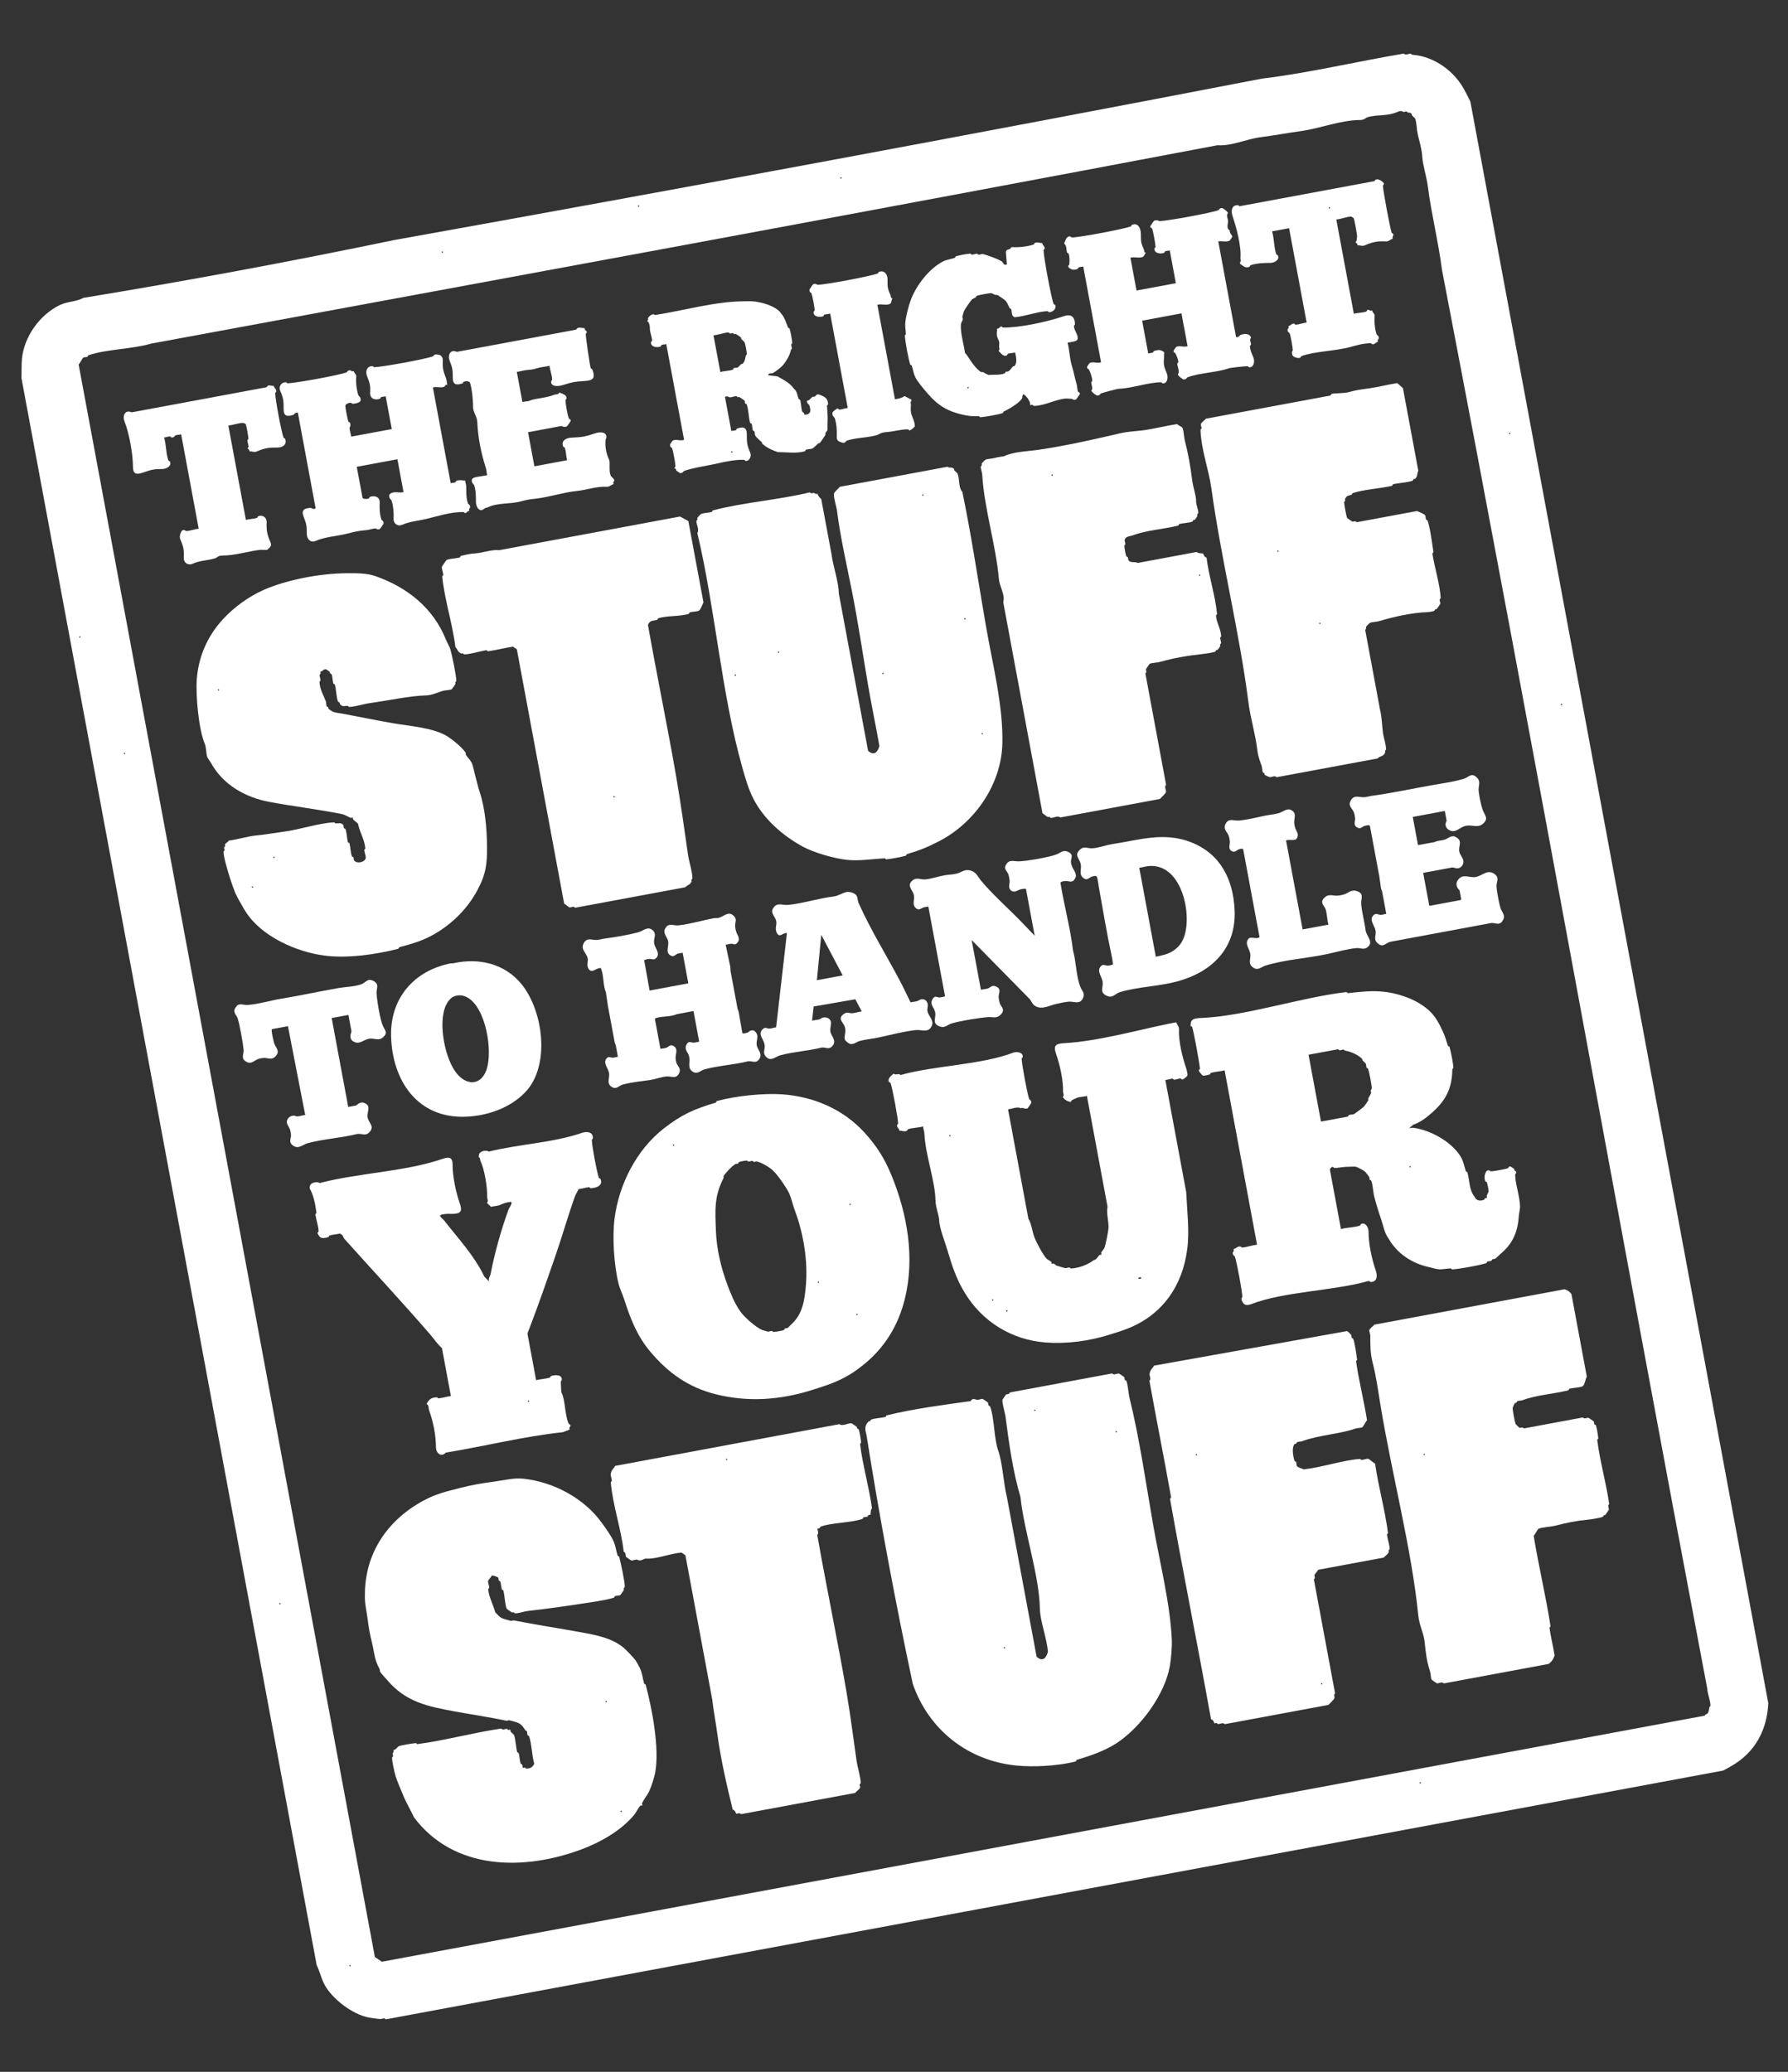 <?xml version="1.0" encoding="UTF-8"?>
<svg id="Layer_2" xmlns="http://www.w3.org/2000/svg" version="1.1" viewBox="0 0 252 292">
  <rect x="0" y="0" width="252" height="292" fill="#333333" stroke="none"/>
  <!-- Generator: Adobe Illustrator 29.5.1, SVG Export Plug-In . SVG Version: 2.1.0 Build 141)  -->
  <defs>
    <style>
      .st0 {
        fill: #fff;
      }
    </style>
  </defs>
  <g>
    <path class="st0" d="M11.725,41.985c14.475-2.376,29.436-5.157,43.797-8.147,40.946-7.343,82.082-14.998,122.335-22.757,6.577-.789,13.341-2.409,19.992-3.528.268.291.627.007.958.013.073.001.142.145.219.15,2.442.165,4.746,1.526,6.259,3.329.902,1.074,1.385,2.135,1.947,3.27l41.989,225.719c-.134,2.901-1.173,5.636-3.458,7.622-.957.832-1.884,1.34-2.901,1.878l-188.491,35.063c-.235-.277-.506-.032-.774-.047-.408-.023-1.328-.151-1.766-.245-2.124-.457-4.652-2.353-5.842-4.171-.647-.989-.864-2.168-1.358-3.189L3.02,53.259c.046-.893-.009-1.804.073-2.69.285-3.075,2.497-6.227,5.374-7.596,1.038-.494,2.313-.436,3.258-.988ZM89.984,28.956c-.12.022-.086.207.034.185s.086-.207-.034-.185ZM62.32,35.441c-.12.022-.086.207.034.185s.086-.207-.034-.185ZM118.498,24.99c-.12.022-.086.207.034.185s.086-.207-.034-.185ZM12.464,50.068c-.066.023-.08.189-.15.219-.158.069-.408.032-.554.103s-.485.809-.677.986l41.748,224.426.986.677,186.459-34.685c.052-.224.292-.214.335-.254.243-.228.246-.605.307-.918.017-.084.148-.149.15-.219.023-.671-.419-1.677-.447-2.402-13.285-70.076-23.794-129.283-37.395-199.998-.477-3.807-1.5-7.885-1.981-11.676-.189-1.495-.711-2.955-.791-4.25-.093-1.516-.707-2.858-.791-4.25-.015-.258-.117-.896-.206-1.109-.025-.06-.384-.379-.473-.486-.038-.046-.001-.149-.034-.185-.214-.228-.366-.153-.514-.191-.083-.022-.142-.135-.219-.15-.108-.021-.244.081-.37.069-.165-.016-.341-.237-.774-.047-1.679.737-2.908.341-4.435.825-.131.041-.357.355-.89.357-2.849.009-5.591,1.181-8.501,1.581-1.824.251-3.76.609-5.578.846-2.101.275-4.043,1.268-6.098,1.134-50.2,9.513-100.332,18.726-150.239,27.948-2.677.794-6.311.776-8.87,1.65ZM11.23,89.683c-.12.022-.086.207.034.185s.086-.207-.034-.185ZM212.76,60.989c-.12.022-.086.207.034.185s.086-.207-.034-.185ZM17.534,106.1c-.12.022-.086.207.034.185s.086-.207-.034-.185ZM220.06,99.207c-.12.022-.086.207.034.185s.086-.207-.034-.185ZM39.44,225.916c-.12.022-.086.207.034.185s.086-.207-.034-.185ZM49.313,276.935c-.12.022-.086.207.034.185s.086-.207-.034-.185ZM200.149,251.171c-.12.022-.086.207.034.185s.086-.207-.034-.185Z"/>
    <path class="st0" d="M124.955,199.478c3.82-.939,8.087-1.49,11.861-2.015.232-.527.749-.171.924-.172.233-.002.534-.155.739-.138.046.004.746.485.767.526.055.109.013.266.069.37.039.072.194.085.219.15.649,1.723.531,4.531,1.169,6.283.564,1.551.763,4.76,1.203,6.468l4.194,22.545c.82.728,1.327.251,1.594-.679-.127-1.886-1.1-4.286-1.134-6.098-.091-4.753-2.216-10.79-2.737-15.742-1.049-3.513-1.636-7.648-2.097-11.273-.083-.649-.491-1.889-.447-2.402.004-.046.485-.746.526-.767.172-.086.42.017.52-.288l14.414-2.681c.27.303.648-.014.958.013.046.004.746.485.767.526.055.109.013.266.069.37.039.072.194.085.219.15.24.638.268,1.676.447,2.402,1.427,5.798,2.31,12.067,3.334,17.925.926,5.294,2.39,11.006,2.621,16.146.043.962-.09,2.645-.271,3.683-.696,4.002-4.071,8.605-7.446,10.849-1.65,1.097-3.674,1.8-5.673,2.394-.066.02-.085.201-.15.219-1.374.373-3.111.562-4.469.64-1.275.074-2.597.065-3.833-.052-6.879-.649-12.437-5.054-14.665-11.516-2.444-11.468-4.701-23.53-6.531-35.111-.205-.728-.289-1.34.32-1.876.035-.031.132.002.185-.034.073-.051.087-.192.15-.219.486-.208,1.441-.226,2.033-.378.065-.017.086-.203.15-.219ZM145.832,198.653c-.12.022-.086.207.034.185s.086-.207-.034-.185ZM157.294,201.683c-.12.022-.086.207.034.185s.086-.207-.034-.185ZM141.547,232.144c-.12.022-.086.207.034.185s.086-.207-.034-.185Z"/>
    <path class="st0" d="M115.224,69.573c.047.291.282.565.524.763l1.444,7.761c.197,1.669,1.005,3.806,1.031,5.544l4.125,22.175c.82.728,1.327.251,1.594-.679-.504-2.901-1.124-5.783-1.616-8.685-.72-4.252-1.39-8.792-2.256-13.155-.728-3.669-1.621-7.53-2.097-11.273-.083-.649-.491-1.889-.447-2.402.023-.265.694-.828.862-1.021l15.153-2.819c.296.253.594-.037.918.307.033.035-.003.139.034.185.089.107.448.426.473.486.306.731.1,1.997.666,2.553,1.248,5.948,2.259,12.771,3.322,18.884.973,5.598,2.44,11.23,2.32,16.584-.128,5.72-3.85,11.193-8.997,13.814-1.616.823-2.6,1.234-4.448,1.783-.066.02-.085.201-.15.219-.758.206-1.994.443-2.772.516-.068.006-.149-.154-.219-.15-1.807.104-3.573.406-5.312.223-1.765-.186-4.666-1.005-6.279-1.891-2.793-1.535-5.416-3.829-6.878-6.655-.74-1.43-1.137-2.854-1.599-4.482-2.944-10.393-3.8-22.356-6.338-33.044.327-.449-.144-1.167-.125-1.698.002-.068.129-.132.15-.219.016-.064-.051-.144-.034-.185.05-.125.491-.553.561-.582.38-.159,1.032-.149,1.478-.275.066-.019.086-.202.15-.219,4.36-1.147,9.259-1.472,13.675-2.544.201.254.421.054.589.082.116.019.21.253.496.099ZM130.062,69.681c-.12.022-.086.207.034.185s.086-.207-.034-.185ZM109.708,91.821c-.12.022-.086.207.034.185s.086-.207-.034-.185ZM135.983,87.125c-.12.022-.086.207.034.185s.086-.207-.034-.185ZM103.618,95.057c-.12.022-.086.207.034.185s.086-.207-.034-.185ZM124.414,94.821c-.12.022-.086.207.034.185s.086-.207-.034-.185ZM138.42,103.305c-.12.022-.086.207.034.185s.086-.207-.034-.185Z"/>
    <path class="st0" d="M45.135,94.656c.157.278-.099.421-.099.496.001.232.135.506.138.739,0,.073-.155.15-.15.219.065,1.07.56,1.84.885,2.703.082.219.05.536.138.739.027.063.168.077.219.15.037.052.003.149.034.185.082.094.416.31.548.376.417.209.947.229,1.397.314,2.272.427,4.785.942,7.134,1.35,2.326.404,5.377.604,7.387,1.685.844.454,2.343,1.697,2.843,2.435.064.094.005.272.069.37.201.308.604.69.761,1.006.308.62.362,1.322.563,1.998.185.622.369,1.516.597,2.183.755,2.209,1.02,5.141,1.04,7.645.02,2.43-.113,3.869-1.337,6.176-1.358,2.56-3.477,4.697-6.019,6.186-1.654.969-3.14,1.379-5.002,1.887-.065.018-.086.203-.15.219-3.348.858-7.23,1.357-10.336.967-3.986-.501-8.962-2.685-11.197-6.234-.346-.549-1.249-2.135-1.44-2.6-.513-1.254-.988-2.844-1.345-4.147-.112-.407-.307-1.277-.309-1.663,0-.071.143-.14.15-.219.012-.126-.09-.262-.069-.37.015-.078.129-.136.15-.219.016-.063-.051-.143-.034-.185.124-.308.415-.326.561-.582,1.273-.149,2.621-.607,3.881-.722,1.207-.11,2.646-.371,3.915-.537,2.178-.285,4.957-1.226,7.022-1.306.07-.003.143.147.219.15.292.013.878-.176,1.102.273.055.109.013.266.069.37.039.072.194.085.219.15.19.505.194,1.28.344,1.848.017.065.202.086.219.15.15.568.153,1.343.344,1.848.025.066.18.078.219.15.056.103.014.26.069.37.295.589,1.608.337,1.663-.309.024-.287-.186-.766-.206-1.109-.004-.07.156-.15.15-.219-.092-1.193-.802-2.304-1.023-3.442-.158-.255-.53-.44-.692-.636-.065-.078-.011-.249-.052-.277s-.181.084-.277.052c-.341-.115-.803-.444-1.246-.533-3.327-.671-6.896-1.091-10.263-1.724-3.343-.628-6.487-2.388-8.185-5.456-.095-.172-.499-.73-.541-.855-.183-.536-.139-1.37-.344-1.848-.858-2.006-1.311-6.825-1.13-9.158.244-3.144,1.468-6.012,3.69-8.43,1.579-1.718,3.67-3.214,5.733-4.126,3.26-1.44,7.985-2.321,11.608-2.35,1.256-.01,2.868-.037,4.087.387,4.54,1.578,8.207,4.517,9.981,8.946.132.329.56,1.109.645,1.41.222.786.85,3.756.825,4.435-.002.068-.129.132-.15.219-.015.062.051.141.034.185-.035.096-.485.747-.526.767-.292.142-.916.127-1.294.241-.682.205-1.509.615-2.368.632-2.129.041-5.447.745-7.83,1.074-.93.128-2.076.516-2.957.55-.07.003-.143-.147-.219-.15-.422-.019-.674.215-1.102-.273-.031-.035.002-.132-.034-.185-.051-.073-.192-.087-.219-.15-.247-.577-.258-1.707-.447-2.402-.018-.065-.2-.084-.219-.15-.116-.391-.098-.961-.241-1.294-.027-.063-.168-.077-.219-.15-.037-.052-.003-.149-.034-.185-.056-.064-.512-.372-.548-.376-.366-.038-.464.333-.797.339ZM30.779,97.135c-.12.022-.086.207.034.185s.086-.207-.034-.185ZM38.609,120.725c-.12.022-.086.207.034.185s.086-.207-.034-.185ZM35.566,124.924c-.12.022-.086.207.034.185s.086-.207-.034-.185Z"/>
    <path class="st0" d="M90.536,254.442c-.028.041-.199-.013-.277.052-.274.227-.616.975-.903,1.315-1.876,2.229-4.765,3.841-7.327,4.804-8.203,3.085-18.057,3-23.682-4.485-.519-1.123-1.107-2.067-1.543-3.154-.343-.856-.865-1.971-1.104-2.854-.151-.557-.443-1.877-.447-2.402,0-.072.146-.142.15-.219.008-.127-.087-.26-.069-.37.019-.116.253-.21.099-.496.302.052.598-.455.763-.524.446-.187,1.838-.375,2.402-.447.066-.008.154.159.219.15,3.923-.528,7.897-1.619,11.827-2.2.228.284.518.02.774.047.074.008.136.133.219.15.107.023.239-.078.277-.052s-.009.185.052.277c.066.101.446.421.473.486.245.585.263,1.702.447,2.402.017.065.201.085.219.15.131.464.125,1.041.275,1.478.022.066.185.079.219.15.062.13.04.431.086.462.038.026.17-.075.277-.052.086.018.152.151.219.15.57-.003.869-.191,1.115-.685-.35-1.185-.335-2.749-.722-3.881-.023-.066-.19-.081-.219-.15-.068-.161-.032-.408-.103-.554-.032-.067-.177-.079-.219-.15-.257-.437-.566-.838-1.055-1.046-.175-.074-.957-.29-1.212-.348-.111-.025-.256.093-.37.069-2.402-.508-4.898-.871-7.319-1.315-3.832-.703-6.915-1.345-9.525-4.442-.272-.323-.786-.83-.98-1.156-.059-.099-.01-.264-.069-.37-.745-1.346-.693-2.096-1.057-3.627-.289-1.216-.465-2.071-.619-3.326-.137-1.121-.4-2.073-.4-3.176,0-.252.001-.65.013-.958.209-5.57,3.373-10.105,8.43-12.753,1.704-.892,3.078-1.198,5.037-1.702,1.58-.406,3.014-.648,4.62-.859,1.534-.202,2.848-.588,4.319-.421,4.2.476,8.519,2.758,11.012,6.268.556.782,1.243,1.692,1.624,2.566.29.663.357,1.305.563,1.998.02.066.201.085.219.15.215.793.816,3.568.791,4.25-.002.068-.129.132-.15.219-.015.062.051.141.034.185-.035.096-.485.747-.526.767-.186.09-.522.055-.739.138-.069.026-.084.198-.15.219-1.225.388-3.285.65-4.62.859-2.318.364-5.125.748-7.461,1.005-.559.062-1.36.362-1.848.344-.068-.002-.132-.129-.219-.15-.062-.015-.141.051-.185.034-.096-.035-.747-.485-.767-.526-.256-.527-.284-1.888-.481-2.587-.018-.065-.198-.084-.219-.15-.109-.34-.086-.79-.206-1.109-.025-.066-.18-.078-.219-.15-.056-.103-.014-.26-.069-.37-.064-.129-.782-.375-.918-.307-.081.203-.515.63-.526.767-.021.247.161.634.172.924.003.071-.156.151-.15.219.086,1.123.732,2.213.988,3.258.293.281.592.68,1.021.862.147.063,1.002.307,1.212.348.114.023.255-.091.37-.069,3.143.619,6.339,1.103,9.489,1.676,2.032.37,4.389.793,6.053,2.22.312.268,1.441,1.428,1.672,1.792.14.222.483.846.576,1.04.334.702.383,1.427.597,2.183.019.066.202.086.219.15.94,3.572,1.945,8.917,1.345,12.368-.118.676-.562,2.012-.847,2.643-.213.471-.888,1.332-1.019,1.719-.032.096.08.236.052.277ZM85.407,239.719c-.12.022-.086.207.034.185s.086-.207-.034-.185ZM87.522,255.194c-.12.022-.086.207.034.185s.086-.207-.034-.185Z"/>
    <path class="st0" d="M169.562,78.01c.034.023.134.516.49.578.302,2.596,1.245,5.377,1.478,7.946.006.068-.155.149-.15.219.057.957.667,1.822.735,2.922.004.069-.151.146-.15.219.002.234.146.518.138.739-.002.068-.129.132-.15.219-.015.062.051.141.034.185-.036.096-.299.48-.376.548-.035.031-.132-.002-.185.034-.073.051-.087.192-.15.219-.335.143-1.42.297-1.848.344-2.027.221-3.942.536-5.913,1.1-.424.121-1.155.118-1.478.275-.042.02-.522.721-.526.767-.018.191.167.385-.082.589l2.922,15.708c-.303.27.014.648-.013.958-.023.265-.694.828-.862,1.021l-14.044,2.613c-.352-.317-.898.072-1.328.056-.068-.002-.132-.129-.219-.15-.062-.015-.141.051-.185.034-.236-.087-.515-.406-.767-.526l-5.535-29.752c.287-1.109-.509-2.11-.619-3.326-.431-4.778-2.071-9.911-2.346-14.668-.02-.352-.218-.791-.206-1.109.002-.068.129-.132.15-.219.016-.064-.051-.144-.034-.185.05-.125.491-.553.561-.582.343-.144.903-.117,1.294-.241.514-.163,1.227-.208,1.294-.241,1.362-.663,3.378-.691,4.989-.928,3.816-.562,7.79-1.472,11.423-2.316,1.15-.267,2.348-.287,3.361-.434,1.547-.225,3.075-.618,4.62-.859.148.16.707.403.767.526.186.381.209,1.336.344,1.848.493,1.868.79,3.639,1.031,5.544.128,1.009.577,2.213.55,2.957-.017.478.327,1.185.309,1.663-.002.068-.129.132-.15.219-.015.062.051.141.034.185-.036.096-.299.48-.376.548-.035.031-.132-.002-.185.034-.073.051-.087.192-.15.219-.449.192-1.304.2-1.848.344-.065.017-.086.203-.15.219-2.136.535-4.451.634-6.433,1.388-.329.125-1.067.124-1.115.685-.014.162.111.382.103.554-.003.076-.153.149-.15.219.012.32.167,1.191.275,1.478.025.066.18.078.219.15.056.103.014.26.069.37.24.479,1.008.2,1.321.423l8.316-1.547c.167.231.861.188.9.215ZM148.275,66.866c-.12.022-.086.207.034.185s.086-.207-.034-.185ZM169.062,80.971c-.12.022-.086.207.034.185s.086-.207-.034-.185Z"/>
    <path class="st0" d="M187.654,55.526c.289-.127,1.717-.065,2.437-.262,1.139-.312,1.649-.365,2.772-.516,1.361-.183,2.706-.555,4.066-.756l.801.711,2.166,11.642c-.2.377-.041.771-.458,1.137-.035.031-.132-.002-.185.034-.073.051-.087.192-.15.219-.627.268-1.995.331-2.772.516-.064.015-.087.204-.15.219-1.684.39-4.011.508-5.544,1.031-.066.023-.08.189-.15.219-.387.169-.706.042-.93.651-.016.044.05.123.034.185-.022.087-.148.151-.15.219-.009.235.322,2.032.413,2.218.02.042.721.522.767.526.191.018.385-.167.589.082l8.501-1.581c.226.119,1.055.404,1.171.643.071.146.034.396.103.554.031.07.197.084.219.15.371,1.085.638,3.216.825,4.435.01.064-.16.156-.15.219.299,1.895,1.1,4.495,1.169,6.283.003.07-.147.143-.15.219-.008.172.117.392.103.554-.004.046-.45.7-.526.767-.035.031-.132-.002-.185.034-.073.051-.087.192-.15.219-.175.075-.714.164-.924.172-2.22.081-4.721.636-6.837,1.272-.393.118-.954.098-1.294.241-.07.029-.511.458-.561.582-.022.055.075.274-.116.404l2.097,11.273c.227.828.278,2.217.4,3.176.089.701.469,1.797.447,2.402-.002.068-.129.132-.15.219-.015.062.051.141.034.185-.24.651-.741.48-1.081.87l-14.229,2.647c-.267-.293-.629-.003-.958-.013-.076-.002-.641-.243-.733-.342-.03-.033.004-.131-.034-.185-.052-.073-.192-.088-.219-.15-.107-.249-.076-.646-.172-.924-.244-.704-.496-1.312-.597-2.183-.265-2.286-.969-4.443-1.272-6.837-1.219-9.625-3.841-20.134-5.199-30.006-.392-2.849-1.434-5.392-1.547-8.316-.003-.07.147-.143.15-.219.008-.172-.117-.392-.103-.554.023-.267.577-.597.711-.801l17.556-3.266c.066-.023.08-.188.15-.219ZM180.094,77.581c-.12.022-.086.207.034.185s.086-.207-.034-.185ZM186.002,87.762c-.12.022-.086.207.034.185s.086-.207-.034-.185Z"/>
    <path class="st0" d="M171.171,242.884c-.034-.023-.134-.516-.49-.578-1.86-10.36-3.937-20.682-5.775-31.046-.011-.062.161-.157.15-.219-.973-5.49-2.075-10.959-3.059-16.447.295-.267,0-.63.013-.958,0-.023.101-.363.116-.404.087-.236.406-.515.526-.767l27.199-4.868c.156.064.501.433.582.561.059.093.012.256.069.37.036.071.194.084.219.15.241.64.446,2.202.55,2.957.009.065-.16.155-.15.219.398,2.784,1.118,5.535,1.547,8.316-.192.177-.53.915-.677.986-.223.109-.65.078-.924.172-2.346.807-5.201.914-7.508,1.779-.219.082-.536.05-.739.138-.063.027-.077.168-.15.219-.054.038-.152.004-.185.034-.481.448-.235,1.803-.032,2.396.023.066.189.08.219.15.069.158.032.408.103.554.117.241.753.349.952.492,2.581-.282,5.399-1.271,7.946-1.478.068-.006.148.153.219.15.29-.011.677-.193.924-.172.163.014.743.58.986.677.464,3.249,1.408,6.554,1.822,9.794.008.066-.158.153-.15.219.071.607.397,1.505.378,2.033-.002.068-.129.132-.15.219-.015.062.051.141.034.185-.137.371-.501.536-.711.801l-9.24,1.719c-.082.205-.513.626-.526.767-.018.191.167.385-.082.589l2.991,16.077c-.249.204-.063.398-.082.589-.026.27-.692.825-.862,1.021l-14.599,2.716c-.271-.286-.62-.015-.958-.013-.067,0-.133-.132-.219-.15-.108-.023-.239.078-.277.052ZM168.605,204.932c-.12.022-.086.207.034.185s.086-.207-.034-.185ZM186.271,237.207c-.12.022-.086.207.034.185s.086-.207-.034-.185Z"/>
    <path class="st0" d="M193.698,186.69l26.795-4.985c.46.151.661.262.986.677l2.166,11.642c-.202.292-.283,1.198-.608,1.356-.381.186-1.336.209-1.848.344-.065.017-.086.203-.15.219-2.139.536-4.443.642-6.433,1.388-.219.082-.536.05-.739.138-.063.027-.077.168-.15.219-.054.038-.152.004-.185.034-.098.091-.339.657-.342.733-.008.286.302,1.954.413,2.218.023.056.492.552.582.561.192.018.385-.167.589.082l8.316-1.547c.229.281.512.025.774.047.046.004.746.485.767.526.055.109.013.266.069.37.039.072.194.085.219.15.151.401.293,1.38.344,1.848.007.067-.158.153-.15.219.364,2.988,1.269,6.056,1.684,9.055-.281.229-.025.512-.047.774-.004.046-.45.7-.526.767-.035.031-.132-.002-.185.034-.073.051-.087.192-.15.219-.365.156-1.751.37-2.218.413-1.47.133-2.983.44-4.435.825-.647.171-1.923.214-2.402.447-.147.071-.485.809-.677.986.687,4.263,1.721,8.484,2.372,12.751.01.064-.16.155-.15.219.194,1.299.515,2.583.722,3.881-.17.545-.38.851-.827,1.205l-14.784,2.75c-.27-.303-.648.014-.958-.013-.046-.004-.747-.485-.767-.526-.126-.259-.102-.782-.206-1.109-.478-1.499-.602-2.534-.756-4.066-.149-1.479-.758-2.367-.907-3.846-.962-9.557-3.781-20.087-5.384-29.971-.31-1.909-.573-3.82-1.066-5.729-.343-1.329-.313-2.529-.318-3.765,0-.232-.155-.534-.138-.739.023-.267.577-.597.711-.801ZM200.716,204.886c-.12.022-.086.207.034.185s.086-.207-.034-.185Z"/>
    <path class="st0" d="M101.035,155.174c2.733-.742,6.618-1.125,9.192-.945,4.357.305,8.558,2.04,11.614,5.392,1.742,1.911,2.84,3.677,3.79,5.987,2.277,5.536,3.314,11.661,1.903,17.427-.954,3.898-2.972,7.063-5.989,9.431-.599.47-1.244.938-1.861,1.302-1.808,1.068-3.211,1.483-5.153,2.106-4.618,1.48-9.229,1.738-13.649.627-3.859-.97-6.714-3.005-9.246-6.023-1.88-2.241-2.809-4.691-3.661-7.349-.181-.566-.644-1.597-.782-2.149-.684-2.731-.906-6.716-.576-9.261.622-4.797,3.074-9.65,6.917-12.663,2.537-1.989,4.347-2.77,7.349-3.661.066-.02.085-.201.15-.219ZM94.907,161.285c-.12.022-.086.207.034.185s.086-.207-.034-.185ZM104.164,163.769c-.066.025-.079.184-.15.219-.112.056-.273.011-.37.069-.486.29-1.401,1.234-1.683,1.747-.022.041.058.139.034.185-1.385,2.683-1.194,4.643-1.096,7.469.087,2.525.734,5.254,1.594,7.542.525,1.395,1.015,2.639,1.865,3.859.52.747,2.164,2.205,3.062,2.585.076.032.765.229.808.232.162.013.38-.109.554-.103.076.002.149.153.219.15.32-.012,1.191-.167,1.478-.275.066-.025.079-.184.15-.219.112-.056.273-.011.37-.069.109-.065.361-.364.486-.473,1.696-1.481,1.934-3.601,2.104-5.649.275-3.329-.342-7.191-1.555-10.417-.302-.802-.492-1.765-.851-2.518-.333-.701-1.355-2.173-1.844-2.716-.099-.11-.415-.434-.473-.486-.513-.456-1.6-1.102-2.233-1.21-.114-.019-.25.085-.37.069-.08-.011-.143-.143-.219-.15-.158-.015-.377.106-.554.103-.074,0-.149-.153-.219-.15-.258.01-.876.118-1.109.206ZM119.79,169.657c-.12.022-.086.207.034.185s.086-.207-.034-.185ZM115.328,180.62c-.12.022-.086.207.034.185s.086-.207-.034-.185ZM120.76,185.154c-.12.022-.086.207.034.185s.086-.207-.034-.185Z"/>
    <path class="st0" d="M122.683,213.475c-.026.038-.185-.009-.277.052-.072.047-.084.185-.15.219-.14.072-.393.035-.554.103-.07.029-.084.196-.15.219-1.698.58-4.283.49-5.913,1.1-.063.023-.077.171-.15.219-.092.06-.251.013-.277.052-.055.08.266.67-.03.866,1.294,7.405,2.859,14.767,4.125,22.175.52,3.04.987,6.62,1.418,9.678.133.945.578,2.277.584,3.142,0,.07-.14.138-.15.219-.015.116.08.248.069.37-.026.271-.576.594-.711.801l-16.077,2.991c-.174-.266-.627-.027-.681-.064-.034-.023-.134-.516-.49-.578-.806-3.274-1.679-7.044-2.144-10.499-.238-1.769-.553-3.393-.743-5.024l-3.781-20.328-.548-.376c-1.462.118-3.201.805-4.62.859-.53.02-.279-.111-.924.172-.44.193-.678-.048-.774-.047-.233.002-.534.155-.739.138-.046-.004-.747-.485-.767-.526-.115-.236.022-.592-.322-.705-.347-3.178-1.567-6.657-1.822-9.794-.006-.068.153-.148.15-.219-.01-.294-.182-.653-.172-.924,0-.023.101-.363.116-.404.087-.236.406-.515.526-.767l31.6-5.878c.439.341,1.195-.167,1.698-.125.046.004.7.45.767.526.031.035-.002.132.034.185.051.073.192.087.219.15.143.335.297,1.42.344,1.848.007.067-.158.153-.15.219.364,2.988,1.269,6.056,1.684,9.055-.231.167-.188.861-.215.9ZM102.384,205.588c-.12.022-.086.207.034.185s.086-.207-.034-.185Z"/>
    <path class="st0" d="M64.949,78.352c.483-.128,1.376-.326,1.848-.344,1.122-.043,2.484-.592,3.545-.468l25.502-4.744,1.171.643,2.131,11.457c-.119.226-.404,1.055-.643,1.171-.292.142-.916.127-1.294.241-.066.02-.085.201-.15.219-1.477.401-2.95.212-4.285.606-.066.019-.083.196-.15.219-.561.193-1.013-.005-1.3.72,1.26,7.156,2.751,14.276,3.988,21.436.599,3.47,1.158,7.482,1.659,10.972.133.925.648,2.534.619,3.326-.002.068-.129.132-.15.219-.015.062.051.141.034.185-.192.52-.616.514-.896.836l-15.523,2.888c-.229-.281-.512-.025-.774-.047-.137-.012-.564-.446-.767-.526l-6.669-35.85-.548-.376c-1.174.182-2.336.484-3.511.653-.065.009-.155-.16-.219-.15-.881.124-2.386.612-3.142.584-.068-.002-.132-.129-.219-.15-.062-.015-.141.051-.185.034-.52-.192-.514-.616-.836-.896-.384-3.262-1.555-6.748-1.856-9.979-.006-.068.155-.149.15-.219-.02-.343-.231-.822-.206-1.109.005-.06.623-.96.677-.986.381-.186,1.336-.209,1.848-.344.065-.017.085-.202.15-.219ZM86.539,112.191c-.12.022-.086.207.034.185s.086-.207-.034-.185Z"/>
    <path class="st0" d="M191.675,172.727c.066-.025.079-.182.15-.219.586-.304,1.053.457,1.055,1.046.006,1.782.454,3.867,1.031,5.544.254.739.168,1.617-.759,1.575-.076-.003-.149-.153-.219-.15-5.042,1.431-11.917,1.473-16.597,3.279-.341.132-.796.202-1.068-.088-.049-.052-.271-.425-.288-.52-.05-.29.116-.353.116-.404-.006-.757-.799-5.021-1.066-5.729-.019-.051-.326-.134-.288-.52.01-.101.255-.212.099-.496.373-.091.548-.394.982-.374.077.004.149.153.219.15.662-.026,1.444-.339,2.125-.395l-4.572-24.578c-.618.164-1.337.181-1.94.361-.066.02-.083.196-.15.219-.186.064-.762.185-.924.172s-.628-.614-.617-.746c.007-.078.148-.145.15-.219.017-.477-.912-5.47-1.1-5.913-.029-.067-.184-.08-.219-.15-.028-.055.058-.531.082-.589.162-.399.75-.487,1.15-.501,6.395-.218,14.118-2.889,20.731-3.665.066-.008.152.157.219.15,1.835-.187,3.379-.391,5.127-.189,2.243.26,4.956,1.234,6.56,2.89.725.749,1.163,1.573,1.624,2.566.383.823.493,1.247.782,2.149.021.067.201.085.219.15.196.694.523,2.271.55,2.957.003.07-.149.145-.15.219-.036,2.73-.935,4.425-2.959,6.191-.764.667-1.537,1.259-2.566,1.624l-.578.49c.268-.083.475-.086.756-.045,2.31.337,5.199,1.936,6.472,3.958.46.73.539,1.389.782,2.149.021.067.201.085.219.15.332,1.177.238,2.554,1.023,3.442.206.557.767.634,1.321.423.063-.024.077-.171.15-.219.092-.06.251-.013.277-.052s-.075-.17-.052-.277c.025-.118.264-.553.266-.623.007-.258-.153-1.017-.241-1.294-.021-.066-.193-.082-.219-.15-.187-.491-.115-1.046.204-1.472.349-.174.533.082.589.082.35-.003,2.107-.32,2.402-.447.071-.03.079-.275.335-.254.033.003.49.311.548.376.032.036-.003.136.034.185.078.103.275.087.254.335-.007.078-.148.145-.15.219-.046,1.256.69,3.151.675,4.654-.003.262-.144.898-.163,1.178-.152,2.256-.835,3.915-2.542,5.348-.23.193-.597.593-.821.726-.099.059-.264.01-.37.069-.07.039-.082.185-.15.219-.142.071-.39.037-.554.103-.069.028-.084.196-.15.219-.961.328-3.749.808-4.805.894-.068.006-.148-.153-.219-.15-.537.019-1.157.166-1.698.125-.357-.027-1.015-.231-1.397-.314-2.153-.469-4.118-1.689-5.335-3.5-.144-.214-.394-.608-.541-.855-.396-.663-.555-1.578-.816-2.334-.329-.95-.746-2.29-.988-3.258-.169-.674-.189-1.623-.413-2.218-.025-.066-.184-.079-.219-.15-.056-.112-.011-.273-.069-.37-.038-.063-.446-.607-.507-.67-.349-.361-.98-.613-1.39-.793-.373-.027-.778.026-1.143.021-.689-.009-1.329.176-1.882.159-.073-.002-.14-.142-.219-.15-.185-.02-.422.303-.41.363l1.564,8.408c.797-.252,1.933-.217,2.68-.498ZM186.176,158.072l3.788-.705c.061-.011.082-.193.15-.219.219-.082.533-.051.739-.138.079-.033,1.257-.932,1.341-1.014.157-.152.572-.774.677-.986.021-.042-.057-.135-.034-.185.117-.258.331-.523.417-.842-.183-.266.082-.533.082-.589-.004-.488-.351-2.289-.516-2.772-.023-.066-.19-.081-.219-.15-.068-.161-.032-.408-.103-.554-.037-.076-.375-.374-.473-.486-.038-.043,0-.15-.034-.185-.579-.598-1.609-1.042-2.417-1.175-.082-.013-.145-.144-.219-.15-.162-.013-.38.109-.554.103-.076-.002-.158-.162-.219-.15l-4.158.773,1.753,9.425ZM198.719,164.343c-.12.022-.086.207.034.185s.086-.207-.034-.185Z"/>
    <path class="st0" d="M142.071,156.335l2.87,15.43c.464.741.534,1.847.885,2.703.269.656,1.15,2.38,1.693,2.935.165.168.523.29.658.451.065.078.011.249.052.277s.181-.084.277-.052c.141.047.297.254.438.301.167.056,1.107.339,1.212.348.162.013.38-.108.554-.103.075.002.149.153.219.15,1.136-.044,2.434-.56,3.223-1.173.405-.063.581-.527.821-.726.078-.065.249-.011.277-.052s-.084-.181-.052-.277c.067-.199.358-.441.451-.658.194-.451.602-2.561.593-2.978-.019-.911-.314-1.994-.146-2.841l-2.905-15.615c-.433.126-.973.117-1.386.258-.079.027-.454.221-.705.322-.079.032-.117.323-.335.254-.46-.151-.661-.262-.986-.677.272-.238.043-.495.047-.774.027-1.71-.445-3.755-.997-5.359-.403-1.172,0-1.391,1.163-1.459,4.691-.273,10.011-1.756,14.599-2.716l1.201-.223c.091.373.394.548.374.982-.079,1.687.486,3.961,1.031,5.544.064.186.185.762.172.924s-.613.628-.746.617c-.078-.007-.145-.148-.219-.15-.271-.01-.631.163-.924.172-.072.002-.149-.154-.219-.15-.326.017-.683.157-1.016.189l2.939,15.8c.122,2.685.478,5.413.15,8.002-.654,5.169-3.464,9.253-8.335,11.206-.842.337-1.601.557-2.518.851-2.985.957-6.199,1.361-9.158,1.13-4.694-.367-8.848-2.883-11.335-6.973-1.228-2.019-1.799-3.81-2.462-6.042-.297-1.001-1.141-3.178-1.16-4.182-.014-.712-.498-1.852-.516-2.772-.055-2.873-1.409-6.345-1.568-9.459-.017-.326-.157-.683-.189-1.016-.656.192-1.498.181-2.125.395-.066.023-.08.188-.15.219-.398.175-.67-.044-1.051.004-.015-.342-.38-.438-.339-.797.009-.08.151-.149.15-.219-.006-.754-.8-5.023-1.066-5.729-.025-.066-.182-.079-.219-.15-.258-.496.362-.873.643-1.171.301.305.692-.107.993.198,4.853-1.356,11.345-1.419,15.858-3.141.551-.21,1.429-.048,1.356.608-.009.08-.151.149-.15.219.006.753.8,5.024,1.066,5.729.019.052.325.133.288.52-.004.046-.485.746-.526.767-.327.166-.617-.173-.958-.013-.483-.292-1.201.106-1.79.142ZM133.856,159.966c-.12.022-.086.207.034.185s.086-.207-.034-.185ZM139.885,183.126c-.12.022-.086.207.034.185s.086-.207-.034-.185ZM160.812,179.998l-.37.069.034.185.37-.069-.034-.185ZM141.892,184.664c-.12.022-.086.207.034.185s.086-.207-.034-.185Z"/>
    <path class="st0" d="M62.299,190.006c-.679-.589-1.142-1.326-1.706-1.977-3.903-4.507-8.061-8.973-12.059-13.434-.069-.077-.221-.449-.288-.52-.082-.086-.233-.139-.329-.226-.474.125-1.017.137-1.478.275-.066.02-.083.196-.15.219-.377.131-.958.26-1.253-.054-.042-.045-.294-.459-.288-.52.008-.079.148-.146.15-.219.021-.611-.357-1.699-.447-2.402-.008-.066.159-.154.15-.219-.154-1.181-.391-2.419-.913-3.367-.1-.044-.005-.451.006-.479.182-.45,1.025-.598,1.369-.35,5.567-1.457,12.022-1.586,17.336-3.416.855-.294,1.391-.234,1.39.793,0,1.776.456,3.874,1.031,5.544.354,1.028.131,1.387-.978,1.425-.494.017-.835-.067-1.513.09-.201.047-.412.073-.226.329.098.135.366.349.473.486,1.955,2.504,4.29,4.991,5.681,7.929l.709.728c-.212-.421.123-.778.181-1.085.543-2.884,1.48-6.223,2.519-9.072.082-.225.334-.531.417-.842.081-.306-.125-.254-.329-.226-.681.096-1.005.32-1.444.46-.34.108-.755.109-1.109.206l-.582-.561c.272-.238.043-.495.047-.774.023-1.45-.349-3.857-.963-5.174-.067-.145.02-.368-.178-.445-.1-.044-.005-.451.006-.479.182-.45,1.025-.598,1.369-.35,4.241-1.056,9.065-1.242,13.086-2.625.739-.254,1.617-.168,1.575.759-.003.076-.153.149-.15.219.037.963.685,4.448.997,5.359.023.066.188.08.219.15.415.947-.575,1.26-1.382,1.309-.07.004-.151-.157-.219-.15-.483.043-.989.217-1.478.275-.115.29-.399.693-.492.952-1.025,2.848-1.822,5.709-2.807,8.552-1.155,3.336-2.291,6.6-3.524,9.833-.049.129-.393.972-.383,1.027l1.22,6.56c.618-.164,1.337-.181,1.94-.361.066-.02.083-.196.15-.219.422-.145,1.251-.238,1.472.204.174.348-.082.533-.082.589.002.237.054,1.443.09,1.513.563,1.085.443,3.074,1.01,4.401.03.071.272.077.254.335-.006.094-.256.214-.099.496l-.982.374c-5.404.565-11.002,1.978-16.481,2.875-.641.692-1.387.101-1.39-.793-.005-1.677-.396-3.602-.963-5.174-.117-.324.005-.739-.357-.89.363-.674.651-.91,1.45-.939.071-.003.151.156.219.15.569-.044,1.18-.263,1.756-.327l-1.255-6.745ZM74.476,197.396c-.12.022-.086.207.034.185s.086-.207-.034-.185Z"/>
    <path class="st0" d="M159.322,36.324l.859,4.62,5.544-1.031-.859-4.62c-.202.063-.465.046-.647.12-.069.028-.083.193-.15.219-.551.21-1.429.048-1.356-.608.009-.08.151-.149.15-.219-.003-.367-.349-2.278-.481-2.587-.03-.071-.275-.079-.254-.335.004-.046.485-.747.526-.767.417-.203.705.05.774.047,1.235-.048,7.217-1.133,8.316-1.547.052-.019.133-.325.52-.288.115.011.821.52.801.711-.291.309.008.744.021,1.143.01.288-.303,1.013.241,1.294-.091.358.373.717.357.89-.003.033-.346.533-.376.548-.503.245-1.084.009-1.605.107l2.509,13.49c.35.085.554-.285.612-.305.611-.209,1.266-.25,1.506.389-.286.271-.016.617-.013.958,0,.073-.155.15-.15.219.044.725.297,1.113.494,1.629.21.551.048,1.429-.608,1.356-.08-.009-.149-.151-.219-.15-.378.003-2.358.206-2.622.296-1.799.619-4.134.627-5.879,1.285-.052.019-.133.325-.52.288-.115-.011-.821-.52-.801-.711.292-.401-.059-1.004-.09-1.513-.004-.069.151-.146.15-.219-.001-.359-.262-.957-.425-1.259-.038-.07-.186-.082-.219-.15l-.034-.185c.003-.033.346-.533.376-.548.51-.248,1.078.102,1.605-.107l-.859-4.62-5.544,1.031.859,4.62c.202-.063.465-.046.647-.12.069-.028.084-.196.15-.219.577-.199,1.034-.228,1.472.204-.08.263-.027.558-.047.774-.101,1.077.056,1.285.413,2.218.21.551.048,1.429-.608,1.356-.08-.009-.149-.151-.219-.15-1.865.014-4.047.846-5.948.915-.279.01-2.199.533-2.553.666-.052.019-.133.325-.52.288-.115-.011-.821-.52-.801-.711.291-.309-.008-.744-.021-1.143-.002-.071.155-.15.15-.219-.033-.544-.261-1.197-.494-1.629-.038-.07-.186-.082-.219-.15l-.034-.185c.003-.033.346-.533.376-.548.51-.248,1.078.102,1.605-.107l-2.509-13.49c-.202.063-.465.046-.647.12-.069.028-.083.193-.15.219-.532.203-.881.133-1.287-.239l-.034-.185c.006-.076.14-.14.15-.219.054-.417.06-1.077-.09-1.513-.023-.067-.198-.084-.219-.15-.137-.435-.029-1.035-.425-1.259.178-.369.306-1.083.862-1.021.08.009.149.151.219.15,1.174-.009,7.146-1.147,8.316-1.547.066-.023.08-.188.15-.219.85-.373,1.246.416,1.274,1.197.037,1.014-.069,1.199.413,2.218.085.18-.016.418.288.52-.126.117-.278.5-.376.548-.567.276-1.224-.047-1.79.142Z"/>
    <path class="st0" d="M41.977,58.153c-.351-.085-.553.285-.612.305-.88.304-1.387.215-1.39-.793-.003-1.138-.007-1.507-.481-2.587-.267-.608.164-1.236.827-1.205.076.003.149.153.219.15,1.236-.048,7.216-1.133,8.316-1.547.051-.019.134-.326.52-.288.101.01.212.255.496.099.015.342.38.438.339.797-.081.714.039,1.86.296,2.622.026.078.361.25.322.705-.03.358-.832.49-1.15.501-.07.002-.142-.146-.219-.15-.263-.014-.757.152-.78.432-.022.269.302,1.895.413,2.218.023.066.188.08.219.15.193.439-.05.698-.047.774.015.38.189.81.223,1.201l5.729-1.066-.859-4.62c-.202.063-.465.046-.647.12-.069.028-.083.193-.15.219-.691.264-1.427.007-1.39-.793.052-1.142-.055-1.377-.447-2.402-.264-.691-.007-1.427.793-1.39.076.003.149.153.219.15,1.239-.048,7.212-1.132,8.316-1.547.048-.018.046-.196.335-.254.094-.019.522.055.589.082.318.129.449.449.432.78-.062,1.198.098,1.52.481,2.587.088.246.078.57.155.832-.315-.047-.357.245-.428.271-.578.216-1.04-.08-1.605.107l2.509,13.49c.202-.063.465-.046.647-.12.069-.028.083-.193.15-.219.45-.172.795-.04,1.236-.039.022.272.149.57.155.832.016.709-.032,1.657.262,2.437.019.051.326.134.288.52-.01.101-.255.212-.099.496-.329-.032-.367.327-.612.305-.078-.007-.147-.149-.219-.15-1.853-.032-3.628.596-5.359.997-1.218.282-2.183.317-3.292.804-.608.267-1.236-.164-1.205-.827.035-.771-.016-1.794-.296-2.622-.026-.078-.361-.25-.322-.705.014-.166.234-.305.41-.363.6-.198,1.031.068,1.605-.107l-.859-4.62-5.729,1.066.808,4.343c.044.237.669.218.883.123.07-.031.083-.194.15-.219.691-.263,1.427-.008,1.39.793-.032.696-.02,1.688.262,2.437.019.052.325.133.288.52-.004.046-.485.746-.526.767-.348.174-.533-.082-.589-.082-.391.003-.877.208-1.294.241-1.274.101-1.79.276-2.957.55-1.441.339-2.928.41-4.216.975-.734.322-1.237-.273-1.24-1.012-.004-1.153-.035-1.325-.447-2.402-.36-.941.081-1.207,1.012-1.24.063-.002.384.269.681.064l-2.509-13.49Z"/>
    <path class="st0" d="M141.909,37.269l-.142-1.79c.124-.386.404-.294.595-.398.083-.045.08-.275.335-.254.785.067,2.163-.082,2.991-.365.066-.023.08-.188.15-.219.398-.175.67.044,1.051-.004.015.342.38.438.339.797-.009.08-.151.149-.15.219.007.942,1.077,6.696,1.409,7.577.025.066.182.079.219.15.25.48-.322,1.045-.862,1.021-.076-.003-.149-.153-.219-.15-1.419.055-3.158.741-4.62.859-.515-.198-.341-.727-.501-1.15-.025-.066-.184-.079-.219-.15-.146-.294-.314-.769-.576-1.04-.147-.152-1.011-.745-1.205-.827-.045-.019-.131.054-.185.034-.132-.048-.561-.265-.623-.266-.268-.008-1.789.274-2.033.378-.065.027-.078.173-.15.219-.115.072-.453.223-.52.288-.183.177-1.028,1.409-1.128,1.644-.039.091-.195.645-.232.808-.025.109.09.252.069.37-.021.115-.259.534-.266.623-.106,1.286.379,2.741.571,4.1.202.179.361.444.507.67.409.632,1.151,1.721,1.816,2.052.042.021.135-.057.185-.034.259.117.523.331.842.417.717-.08,1.5.056,2.252-.228.066-.025.079-.184.15-.219.114-.056.277-.01.37-.069.259-.163.44-.491.636-.692.033-.034.143.004.185-.034.482-.448.242-1.36.118-1.934-.314.096-.724.079-1.016.189-.066.025-.079.182-.15.219-.496.258-.873-.362-1.171-.643.247-.204.067-.39.082-.589.063-.844.021-.61-.241-1.294-.172-.45-.04-.795-.039-1.236.329.032.367-.327.612-.305.078.007.147.149.219.15,2.348.04,6.276-.816,8.501-1.581,1.077-.371,1.602-.01,1.644,1.128.003.071-.151.146-.15.219.002.666.587,1.127.529,1.814-.038.443-1.029.448-1.427.552.281,1.011.292,2.255.602,3.234.262.826.383,1.669.666,2.553.107.335.081.816.206,1.109.03.071.275.079.254.335-.004.046-.485.746-.526.767-.349.174-.516-.079-.589-.082-.226-.01-.703-.05-.774-.047-1.415.055-3.03,1.029-4.586,1.044-.067,0-.133-.132-.219-.15-.107-.023-.239.078-.277.052-.046-.031-.023-.333-.086-.462-.04-.082-.234-.435-.288-.52-.059-.094-.511-.574-.582-.561-.221.144-.156.428-.191.514-.265.652-1.934,1.613-2.607,1.919-.07.032-.083.194-.15.219-.543.204-2.522.547-3.142.584-.069.004-.146-.151-.219-.15-.912.008-1.225.022-2.136-.176-2.24-.488-3.599-1.314-5.047-2.98-.554-.638-1.448-1.688-1.775-2.347-.236-.475-.321-1.128-.494-1.629-.023-.068-.2-.085-.219-.15-.29-.984-.673-3.043-.756-4.066-.006-.068.153-.148.15-.219-.018-.531-.128-.959-.09-1.513.063-.923.441-2.344.744-3.197.738-2.083,2.636-4.561,4.609-5.542.475-.236,1.128-.321,1.629-.494.068-.023.085-.2.15-.219.506-.149,1.515-.346,2.033-.378.069-.004.146.151.219.15.234-.002.517-.145.739-.138.074.002.143.146.219.15.17.01.395-.119.554-.103.408.041,2.519.821,2.787,1.107.134.143.178.547.64.359ZM136.422,54.541c-.12.022-.086.207.034.185s.086-.207-.034-.185Z"/>
    <path class="st0" d="M103.067,60.746c.202-.063.465-.046.647-.12.069-.028.084-.196.15-.219.88-.306,1.387-.214,1.39.793.003,1.139.007,1.507.481,2.587.217.495-.104,1.231-.643,1.171-.079-.009-.146-.147-.219-.15-1.112-.048-2.555.226-3.73.503-1.278.301-3.533.612-4.77,1.079-.052.019-.133.325-.52.288-.037-.004-.485-.308-.548-.376-.03-.033.003-.131-.034-.185-.053-.075-.209-.095-.219-.15-.011-.062.152-.146.15-.219-.008-.444-.327-2.179-.481-2.587-.019-.052-.325-.133-.288-.52.003-.033.346-.533.376-.548.51-.248,1.078.102,1.605-.107l-2.509-13.49c-.202.063-.465.046-.647.12-.069.028-.083.193-.15.219-.551.21-1.429.048-1.356-.608.009-.08.151-.149.15-.219-.004-.507-.3-1.15-.309-1.663-.005-.286-.01-.484-.172-.924-.025-.069-.208-.089-.219-.15.191-.13.094-.349.116-.404.123-.309.731-.79.965-.466,4.15-.641,8.436-1.901,12.45-1.934.975-.008,1.371-.057,2.321.142.901.189,2.168.617,2.821,1.291.055.057.436.559.507.67.287.451.493,1.129.679,1.594.028.069.196.084.219.15.142.414.361,1.595.378,2.033.003.07-.148.144-.15.219-.005.174.116.392.103.554-.006.074-.137.138-.15.219-.119.715-.703,1.681-1.21,2.233-.23.251-1.067.892-1.341,1.014-.22.098-.715-.045-.612.305l1.27.146c.844.488,1.778.928,2.336,1.764.446.313.467.938.645,1.41.026.069.198.084.219.15.16.506.134,1.186.309,1.663.026.069.318.113.271.428.955-.023.983-.556.701-1.373-.018-.053-.384-.251-.305-.612.322.023.544-.393.763-.524.098-.059.263-.011.37-.069.092-.05.14-.33.52-.288.702.276,1.306.465,1.309,1.382,0,.073-.155.15-.15.219.057.956.131,1.552.077,2.471-.016.28.015.687-.013.958-.01.092-.238.296-.301.438-.022.05.055.141.034.185-.111.232-.654,1.038-.827,1.205-.036.035-.143-.003-.185.034-.164.148-.704.677-.821.726-.252.106-.646.076-.924.172-.068.023-.085.199-.15.219-1.213.364-2.63.109-3.799.133-.769-.255-1.601-.629-2.233-1.21-.035-.032.004-.147-.034-.185-.247-.242-.793-.657-.945-.971-.071-.146-.035-.393-.103-.554-.029-.069-.195-.083-.219-.15-.099-.274-.075-.645-.172-.924-.023-.068-.2-.085-.219-.15-.23-.781-.213-1.874-.481-2.587-.025-.066-.18-.078-.219-.15-.056-.103-.014-.26-.069-.37-.021-.042-.672-.491-.767-.526-.044-.016-.123.05-.185.034-.087-.022-.151-.148-.219-.15-.27-.01-.63.161-.924.172-.062.002-.385-.269-.681-.064l.894,4.805ZM101.52,52.43c.545-.159,1.235-.149,1.756-.327.066-.023.081-.19.15-.219.161-.068.408-.032.554-.103.076-.037.374-.375.486-.473.042-.037.148,0,.185-.034.333-.313.376-.719.458-1.137.017-.084.148-.149.15-.219.008-.238-.217-1.442-.309-1.663-.024-.058-.38-.38-.473-.486-.038-.043,0-.15-.034-.185-.102-.105-.642-.481-.767-.526-.045-.016-.123.05-.185.034-.083-.021-.142-.135-.219-.15-.108-.021-.244.081-.37.069-.079-.008-.148-.151-.219-.15-.637.005-1.458.353-2.125.395l.963,5.174ZM103.12,63.603c-.12.022-.086.207.034.185s.086-.207-.034-.185Z"/>
    <path class="st0" d="M79.933,64.858c-.159-.545-.149-1.235-.327-1.756-.023-.066-.188-.08-.219-.15-.373-.85.416-1.246,1.197-1.274,1.42-.052,1.983-.157,3.326-.619.42-.145,1.255-.237,1.472.204.199.404-.04.629-.047.774-.053,1.085.087,1.795.516,2.772.175.4-.081,1.524.228,2.252.048.113.526.441.507.67-.008.096-.255.213-.099.496-.373.091-.548.394-.982.374-1.478-.069-2.785.454-4.285.606-1.865.188-3.864.876-5.913,1.1-.888.097-.984.115-1.848.344-1.675.444-3.38.162-4.805.894-.376-.026-.525.394-.89.357-.429-.044-.684-.707-.685-1.115-.002-.738.012-1.626-.262-2.437-.026-.078-.361-.25-.322-.705.014-.166.234-.305.41-.363.319-.105,1.703-.251,1.756-.327-.09-.323-.087-.706-.189-1.016-.647-1.974-1.127-4.388-1.203-6.468-.029-.782-.626-1.398-.597-2.183.015-.42-.059-1-.09-1.513-.02-.332-.23-1.612-.344-1.848-.122-.253-.643-.23-.883-.123-.07.031-.084.196-.15.219-.88.305-1.387.214-1.39-.793-.003-1.154-.036-1.325-.447-2.402-.319-.836.165-1.655,1.012-1.24l16.816-3.128c.262-.488.75-.195,1.201-.223-.032.329.327.367.305.612-.007.078-.148.146-.15.219-.012.329.595,4.619.709,4.839.037.072.194.085.219.15.468,1.241.137,1.57-1.128,1.644-1.339.078-1.68.144-2.957.55-.46.146-1.414.315-1.657-.17-.174-.348.082-.533.082-.589-.004-.584-.322-1.329-.361-1.94-.508.127-1.068.152-1.571.292-.821.229-.794.235-1.663.309-.453.039-.929.205-1.386.258l.791,4.25c.305-.102.744-.073,1.016-.189.845-.361,2.263-.348,3.477-.838.258-.104.58.017.705-.322.369.178,1.083.306,1.021.862-.009.08-.151.149-.15.219.004.5.283,2.123.481,2.587.03.071.275.079.254.335-.004.046-.485.747-.526.767-.431.21-.733-.055-.774-.047l-4.712.877.894,4.805,4.62-.859Z"/>
    <path class="st0" d="M23.73,64.893c.025.066.182.079.219.15.304.586-.457,1.053-1.046,1.055-1.277.004-1.595.108-2.772.516-.88.305-1.387.214-1.39-.793-.006-1.904-.524-4.689-1.203-6.468-.319-.836.165-1.655,1.012-1.24l19.034-3.541c.236-.486.599-.124,1.016-.189.015.342.38.438.339.797-.009.08-.151.149-.15.219.007.928.853,5.36,1.169,6.283.023.066.188.08.219.15.322.734-.273,1.237-1.012,1.24-1.21.004-1.817.048-2.957.55-.398.175-.67-.045-1.051.004.05-.293-.266-.396-.271-.428-.009-.064.152-.146.15-.219-.006-.291-.157-.626-.172-.924-.003-.071.156-.151.15-.219-.031-.381-.25-1.767-.378-2.033-.072-.149-.328-.2-.514-.191-.613.03-1.313.304-1.94.361l2.475,13.305c.489-.142,1.104-.133,1.571-.292.066-.023.08-.188.15-.219.608-.267,1.236.164,1.205.827-.052,1.145.055,1.723.516,2.772.268.611-.052.766-.458,1.137l-.958-.013c-1.679.187-3.523.806-5.393.812-.532.002-.759.315-.89.357-1.149.364-2.134.295-3.292.804-.608.267-1.236-.164-1.205-.827.051-1.115-.033-1.565-.481-2.587-.172-.393-.022-.938.239-1.287.349-.174.533.082.589.082.53-.004,1.201-.291,1.756-.327l-2.475-13.305c-.259.079-.593.063-.832.155-.052.02-.139.33-.52.288-.08-.009-.148-.15-.219-.15-.256,0-.562.136-.832.155.303.957.264,2.338.602,3.234Z"/>
    <path class="st0" d="M179.882,35.845c.025.066.182.079.219.15.304.586-.457,1.053-1.046,1.055-.829.003-1.916.027-2.806.331-.066.023-.08.188-.15.219-.574.252-.868-.118-1.321-.423l-.034-.185c.249-.204.063-.397.082-.589.155-1.636-.567-4.365-1.1-5.913-.254-.739-.168-1.617.759-1.575.076.003.149.153.219.15l19.034-3.541c.202-.635,1.349.102,1.321.423-.007.078-.148.145-.15.219-.019.515,1.035,6.175,1.238,6.653.029.068.184.08.219.15.11.219-.216.397-.064.681-.373.091-.548.394-.982.374-1.169-.055-1.886.078-2.957.55-.398.175-.67-.045-1.051.004.05-.293-.266-.396-.271-.428-.009-.063.144-.14.15-.219.017-.22.082-.557.082-.589-.002-.319-.37-2.358-.481-2.587-.013-.028-.298-.223-.329-.226-.541-.046-1.514.388-2.125.395l2.475,13.305c.509-.173,1.296-.131,1.756-.327.068-.029.08-.184.15-.219.219-.11.397.216.681.064.015.342.38.438.339.797-.076.668.032,1.919.296,2.622.019.051.326.134.288.52-.01.101-.255.212-.099.496-.342.015-.438.38-.797.339-.08-.009-.149-.151-.219-.15-1.079.008-2.033.297-2.957.55-2.016.552-5.03.593-6.837,1.272-.066.025-.078.181-.15.219-.261.138-1.112-.069-1.137-.458-.119-.419.084-.536.082-.589-.018-.458-.292-1.991-.447-2.402-.019-.051-.326-.134-.288-.52.01-.101.255-.212.099-.496.342-.015.438-.38.797-.339.08.009.149.151.219.15.476-.004,1.072-.259,1.571-.292l-2.475-13.305-2.402.447c.303.957.264,2.338.602,3.234ZM187.345,29.199c-.12.022-.086.207.034.185s.086-.207-.034-.185Z"/>
    <path class="st0" d="M123.657,42.959l2.475,13.305c.538-.07.951-.156,1.352-.443l.952.492.034.185c-.249.204-.063.397-.082.589-.102,1.076.057,1.286.413,2.218.056.146.149.605.138.739-.014.162-.613.628-.746.617-.078-.007-.147-.149-.219-.15-1.027-.016-2.06.333-3.176.4-.623.037-.97.343-1.259.425-1.267.361-3.105.359-4.25.791-.051.019-.134.327-.52.288-.512-.2-.866-.229-.836-.896.035-.768-.015-1.798-.296-2.622-.022-.066-.361-.241-.322-.705.014-.162.613-.628.746-.617.078.007.145.148.219.15.347.013.826-.207,1.201-.223l-2.475-13.305c-.262.077-.585.066-.832.155-.067.024-.082.193-.15.219-.551.21-1.429.048-1.356-.608.009-.08.151-.149.15-.219-.003-.399-.306-2.029-.447-2.402-.019-.052-.325-.133-.288-.52.004-.046.485-.746.526-.767.348-.174.533.082.589.082,1.197-.009,7.308-1.174,8.501-1.581.066-.023.08-.188.15-.219.734-.322,1.237.273,1.24,1.012.003,1.021-.055,1.23.413,2.218.085.18-.016.418.288.52-.177.169-.123.627-.342.733-.569.275-1.223-.047-1.79.142Z"/>
  </g>
  <g>
    <path class="st0" d="M130.837,127.764c-.205.055-.441.058-.641.118-.331.101-.631.438-1.006.183-.734-.5-.249-1.229-.389-1.909-.156-.754-1.099-1.35-.154-2.1.574-.455,1.124-.05,1.79-.119.905-.094,1.836-.437,2.755-.588.552-.091,1.129-.089,1.698-.24.616-.164.973-.574,1.668-.467,1.021.157,1.169.824,1.734,1.499,1.731,2.071,4.002,4.041,5.874,6.002l1.66,1.735-1.222-6.57c-.025-.136-.669.003-.798.04-.378.108-.781.484-1.226.211-.583-.358-.252-.981-.283-1.423-.015-.214-.101-.675-.164-.88-.143-.463-.711-.734-.362-1.362.434-.781.963-.529,1.641-.502,1.014.041,4.654-.609,5.577-1.01.588-.256.888-.671,1.609-.296.776.403.316.831.342,1.4.038.812.686,1.292.702,1.952.005.204-.269.679-.45.748-.434.165-.657-.052-1.045-.017-.201.018-.703.059-.679.304.508,3.181,1.39,6.305,1.764,9.5.454,1.564.44,3.687,1.05,5.159.212.513.644.828.384,1.468-.428,1.052-1.26.516-2.016.568-.509.035-1.305.209-1.817.328-.948.22-1.923.823-2.863.325-.501-.265-.536-.649-.87-1.044l-8.154-8.291,1.304,7.008c.303-.086.682-.083.973-.185.372-.13.566-.511,1.095-.301.913.362.41.947.43,1.524.007.199.088.611.143.81.096.342.417.626.465.955.061.425-.439.911-.823,1.027-.44.134-.785-.012-1.191.018-1.399.102-3.85.511-5.199.888-.64.179-.928.717-1.704.434-1.141-.417-.484-1.184-.633-1.984-.124-.667-.811-1.121-.386-1.848.361-.617.584-.245,1.004-.258.247-.008.521-.116.772-.14l-2.357-12.669Z"/>
    <path class="st0" d="M93.084,147.825c.263-.074.586-.071.838-.16.325-.114.52-.53,1.004-.254.728.416.233,1.172.294,1.791.017.171.067.441.121.602.158.478.677.764.394,1.397-.428.958-1.088.435-1.82.51-.759.078-1.479.372-2.216.488-1.28.201-2.665.308-3.922.654-.577.159-.902.762-1.569.323-.784-.516-.251-1.214-.365-1.945-.101-.654-.905-1.429-.355-2.065.307-.355.571-.088.894-.099.227-.007.475-.104.705-.127l-.293-1.587-.16-.452-.954-5.128-.278-1.9c-.456-1.098-.261-2.355-.723-3.444-.658-.065-1.303.915-1.764.043-.271-.513.015-.959-.083-1.415-.149-.695-.974-1.21-.616-2.01.457-1.021,1.144-.524,1.917-.577.35-.024.719-.145,1.073-.192,1.478-.198,3.278-.491,4.721-.876.747-.199,1.391-.963,2.107-.251.538.535.077,1.1.151,1.742.086.744.901,1.383.354,2.066-.359.448-.621.157-1.011.184-.137.009-.69.099-.735.204l.761,4.256,5.459-1.016-.802-4.313c-.222.061-.489.06-.703.135-.325.114-.52.53-1.004.254-.767-.439-.207-1.335-.33-1.997-.11-.594-.748-1.095-.466-1.726.043-.097.267-.41.35-.465.442-.294,1.023-.004,1.538-.057,1.626-.169,3.406-.717,5.046-1.014.197-.036.375.008.55-.023.837-.153,1.466-1.132,2.279-.244.438.478.097.893.137,1.426.015.204.083.537.144.734.165.532.701,1.04.122,1.623-.331.333-.496.077-.825.087-.247.008-.521.116-.772.139l.654,3.124.026.547.991,5.33.16.452.518,3.014c.088.091.611-.034.74-.087.136-.056.226-.205.388-.262.371-.131.584-.041.807.271.41.575-.016,1.133.088,1.758.109.656.853,1.183.397,1.913-.472.754-.979.3-1.606.362-1.955.506-4.217.605-6.138,1.142-.61.171-.991.759-1.681.315-.81-.521-.285-1.36-.507-2.175-.16-.588-.703-.922-.371-1.602.322-.657.618-.287,1.029-.299.247-.008.521-.116.772-.14l-.802-4.313-2.328.43c-.896.411-1.987.257-2.898.539-.067.021-.227.073-.213.148l.783,4.212Z"/>
    <path class="st0" d="M63.497,135.777l.393-.018c3.585-.805,7.254.042,9.617,2.947,3.068,3.773,4.112,11.537.483,15.266-2.158,2.218-5.304,3.291-8.364,3.412-6.752.267-10.352-5.056-10.507-11.367-.13-5.32,3.211-9.207,8.378-10.241ZM64.009,140.421c-.511.187-.911.751-1.138,1.218-1.191,2.458-.172,7.715,1.58,9.746,1.415,1.64,3.348,1.561,4.111-.608.925-2.626-.074-8.82-2.734-10.222-.592-.312-1.181-.369-1.82-.135Z"/>
    <path class="st0" d="M120.517,126.012c.385.286.324.72.44,1.114.044.148.12.28.183.419,1.594,3.537,3.824,7.156,5.652,10.609.541,1.021,1.023,2.075,1.542,3.107.29-.065.624-.076.906-.161.261-.079.403-.255.711-.27.326-.015.566.132.714.419.237.459-.037.838.056,1.283.148.71.933,1.254.62,2.008-.461,1.109-1.414.537-2.315.64-1.791.204-3.621.71-5.377,1.076-.798.166-1.735.245-2.5.459-.449.125-.751.485-1.282.42-.219-.027-.73-.424-.8-.64-.151-.47.258-1.084-.023-1.844-.217-.587-1.006-1.048-.195-1.69.556-.44.738-.145,1.231-.161.428-.014.94-.215,1.378-.253l-.91-1.714-5.87,1.019-.228,1.998c.328-.091.73-.093,1.047-.192.164-.051.245-.161.38-.209.462-.165,1.015-.014,1.207.467.128.321-.124,1.03-.055,1.445.118.712.965,1.295.283,2.071-.487.554-.909.147-1.493.205-1.866.466-3.96.589-5.801,1.079-.741.197-1.334.941-2.04.238-.55-.546-.133-1.032-.207-1.662-.094-.8-1.004-1.511-.309-2.211.419-.423.593-.109.958-.112.292-.002.666-.148.967-.183l1.515-13.216c.004-.136-.019-.082-.111-.076-.543.03-.932.73-1.322-.045-.294-.584.037-1.074-.063-1.615-.119-.643-.85-1.137-.476-1.776.576-.984,1.336-.437,2.167-.523,2.086-.216,4.304-.937,6.408-1.192.604-.071,1.296-.528,1.832-.628.354-.066.9.087,1.182.297ZM118.767,137.469l-3.014-5.713-.624,6.39,3.639-.677Z"/>
    <path class="st0" d="M155.097,136.244c.357-.471.669-.139,1.033-.15.14-.004.685-.089.731-.197-.033-.417-.112-.848-.201-1.26-.679-3.159-1.213-6.391-1.779-9.563-.071-.396-.152-1.154-.279-1.485-.089-.231-.48-.107-.676-.051-.482.137-.694.645-1.247.198-.691-.558-.176-1.246-.376-2.023-.192-.748-.902-1.16-.146-1.918.646-.647,1.133-.173,1.865-.244.926-.089,1.863-.45,2.755-.588,3.814-.588,7.27-1.747,11.061-.271,4.168,1.622,5.967,5.229,6.168,9.573.248,5.351-3.163,8.733-8.123,10.062-2.523.676-5.552.756-8.02,1.491-.737.22-1.011.944-1.928.499-.987-.479-.445-1.125-.523-1.886-.079-.771-.843-1.492-.316-2.186ZM161.882,122.059c-.428.04-.883.193-1.314.244l2.331,12.535c.772-.165,1.566-.315,2.255-.716.925-.539,1.487-1.271,1.8-2.291,1.033-3.363-.536-10.194-5.073-9.772Z"/>
    <path class="st0" d="M203.63,114.293l-4.515.84.74,3.976,2.328-.43c.437-.22.941-.201,1.399-.333.558-.161.96-.713,1.566-.397,1.077.561.369,1.242.522,2.066.094.504.615.958.591,1.463-.021.459-.398.895-.865.908-.167.005-.637-.145-.671-.139l-4.144.771.865,4.65,4.414-.821.082-.12-.226-1.213c-.006-.03-.297-.343-.357-.508-.17-.465-.06-.797.256-1.149.644-.715,1.519-.116,2.36-.257.984-.165,1.703-1.215,2.76-.346.622.511.129,1.115.177,1.711.059.733.35,2.253.55,2.969.189.678.803,1.01.329,1.808-.458.77-1.006.286-1.63.345l-14.225,2.647c-.698.192-1.02.911-1.814.166-.57-.535-.155-1.051-.243-1.696-.101-.745-.98-1.541-.311-2.211.396-.396.658-.045,1.04-.057.247-.008.522-.116.772-.14l-.581-3.137-.16-.452-.24-1.698-1.305-7.015-.104-.191c-.09-.038-.59.063-.713.106-.336.118-.463.466-.937.242-.671-.318-.334-.852-.348-1.3-.006-.184-.079-.559-.133-.739-.206-.687-.911-.965-.503-1.755.471-.913,1.177-.45,1.937-.505.372-.027.765-.154,1.14-.205,2.684-.367,5.537-.977,8.232-1.459,1.473-.263,3.308-.504,4.701-.953.637-.205,1.012-.873,1.734-.2.698.65.221,1.158.303,1.951.077.743.331,2.047.599,2.731.304.774.845,1.155-.02,1.899-.727.625-1.569.051-2.487.292-.786.206-1.364,1.063-2.224.592-.403-.221-.592-.542-.515-1.003.022-.135.134-.304.131-.321l-.257-1.381Z"/>
    <path class="st0" d="M49.106,143.038l-2.359.439,2.332,12.534,1.112-.207c.028-.005.316-.274.457-.333.298-.124.477-.124.768.005.957.426.25,1.249.393,2.014.134.722.954,1.207.353,1.958-.605.755-1.06.292-1.78.361-2.248.568-4.799.704-7.014,1.305-.747.203-1.296.93-2.114.303-.6-.46-.225-.904-.239-1.448-.005-.197-.053-.473-.105-.664-.154-.575-.723-.972-.368-1.584.189-.326.528-.496.907-.485.149.004.285.11.457.105.347-.011.754-.172,1.109-.202l-2.433-12.516-2.224.414c-.047.009-.07.129-.07.187.001.322.218,1.34.314,1.684.219.787.947,1.171.254,1.939-.569.63-1.067.221-1.7.254-.182.009-.496.066-.67.119-.734.221-1.095.952-1.961.289-.562-.43-.144-1.008-.186-1.527-.065-.81-.6-3.871-.877-4.548-.152-.372-.403-.483-.438-.999-.015-.218.333-.727.529-.812.434-.188.878.043,1.32.012,1.639-.117,3.185-.624,4.781-.885,2.712-.444,5.374-1.034,8.087-1.504,1.013-.176,2.19-.18,3.173-.521.631-.219.863-.914,1.693-.487.915.471.429,1.034.466,1.733.054,1.024.498,3.783.909,4.657.272.579.709.908.05,1.527-.649.61-1.236.135-1.965.234-.876.119-1.381.94-2.305.362-.304-.19-.378-.43-.375-.786.001-.129.157-.571.151-.601l-.432-2.325Z"/>
    <path class="st0" d="M186.82,128.122c-.16-.444-.772-.874-.304-1.443.683-.831,1.226-.396,2.016-.451.228-.016.585-.08.806-.14.681-.186,1.048-.742,1.822-.52,1.186.339.624,1.052.684,1.829.093,1.197.493,2.579.633,3.79.162.816,1.189,1.625.231,2.328-.534.392-.976.052-1.549.107-1.319.126-2.744.542-4.033.823-2.86.624-5.944.774-8.752,1.635-.687.211-1.123.848-1.893.171-.591-.52-.18-1.114-.256-1.762-.086-.734-.78-1.361-.353-2.065.369-.61,1.088.055,1.647-.344l-2.294-12.328c-.059-.221-.365-.123-.541-.077-.384.102-.588.514-1.025.303-.636-.307-.305-.904-.319-1.343-.006-.183-.079-.559-.133-.739-.186-.622-.856-.992-.494-1.749.442-.922,1.154-.429,1.922-.504,1.214-.118,2.384-.416,3.568-.666.651-.137,1.397-.199,2.025-.374.62-.173,1.156-.789,1.807-.405.781.461.303,1.17.376,1.844.019.18.068.428.121.601.163.526.582.856.269,1.475-.252.498-1.099.101-1.543.338l2.332,12.535,3.639-.677c-.2-.65-.186-1.575-.407-2.19Z"/>
  </g>
</svg>